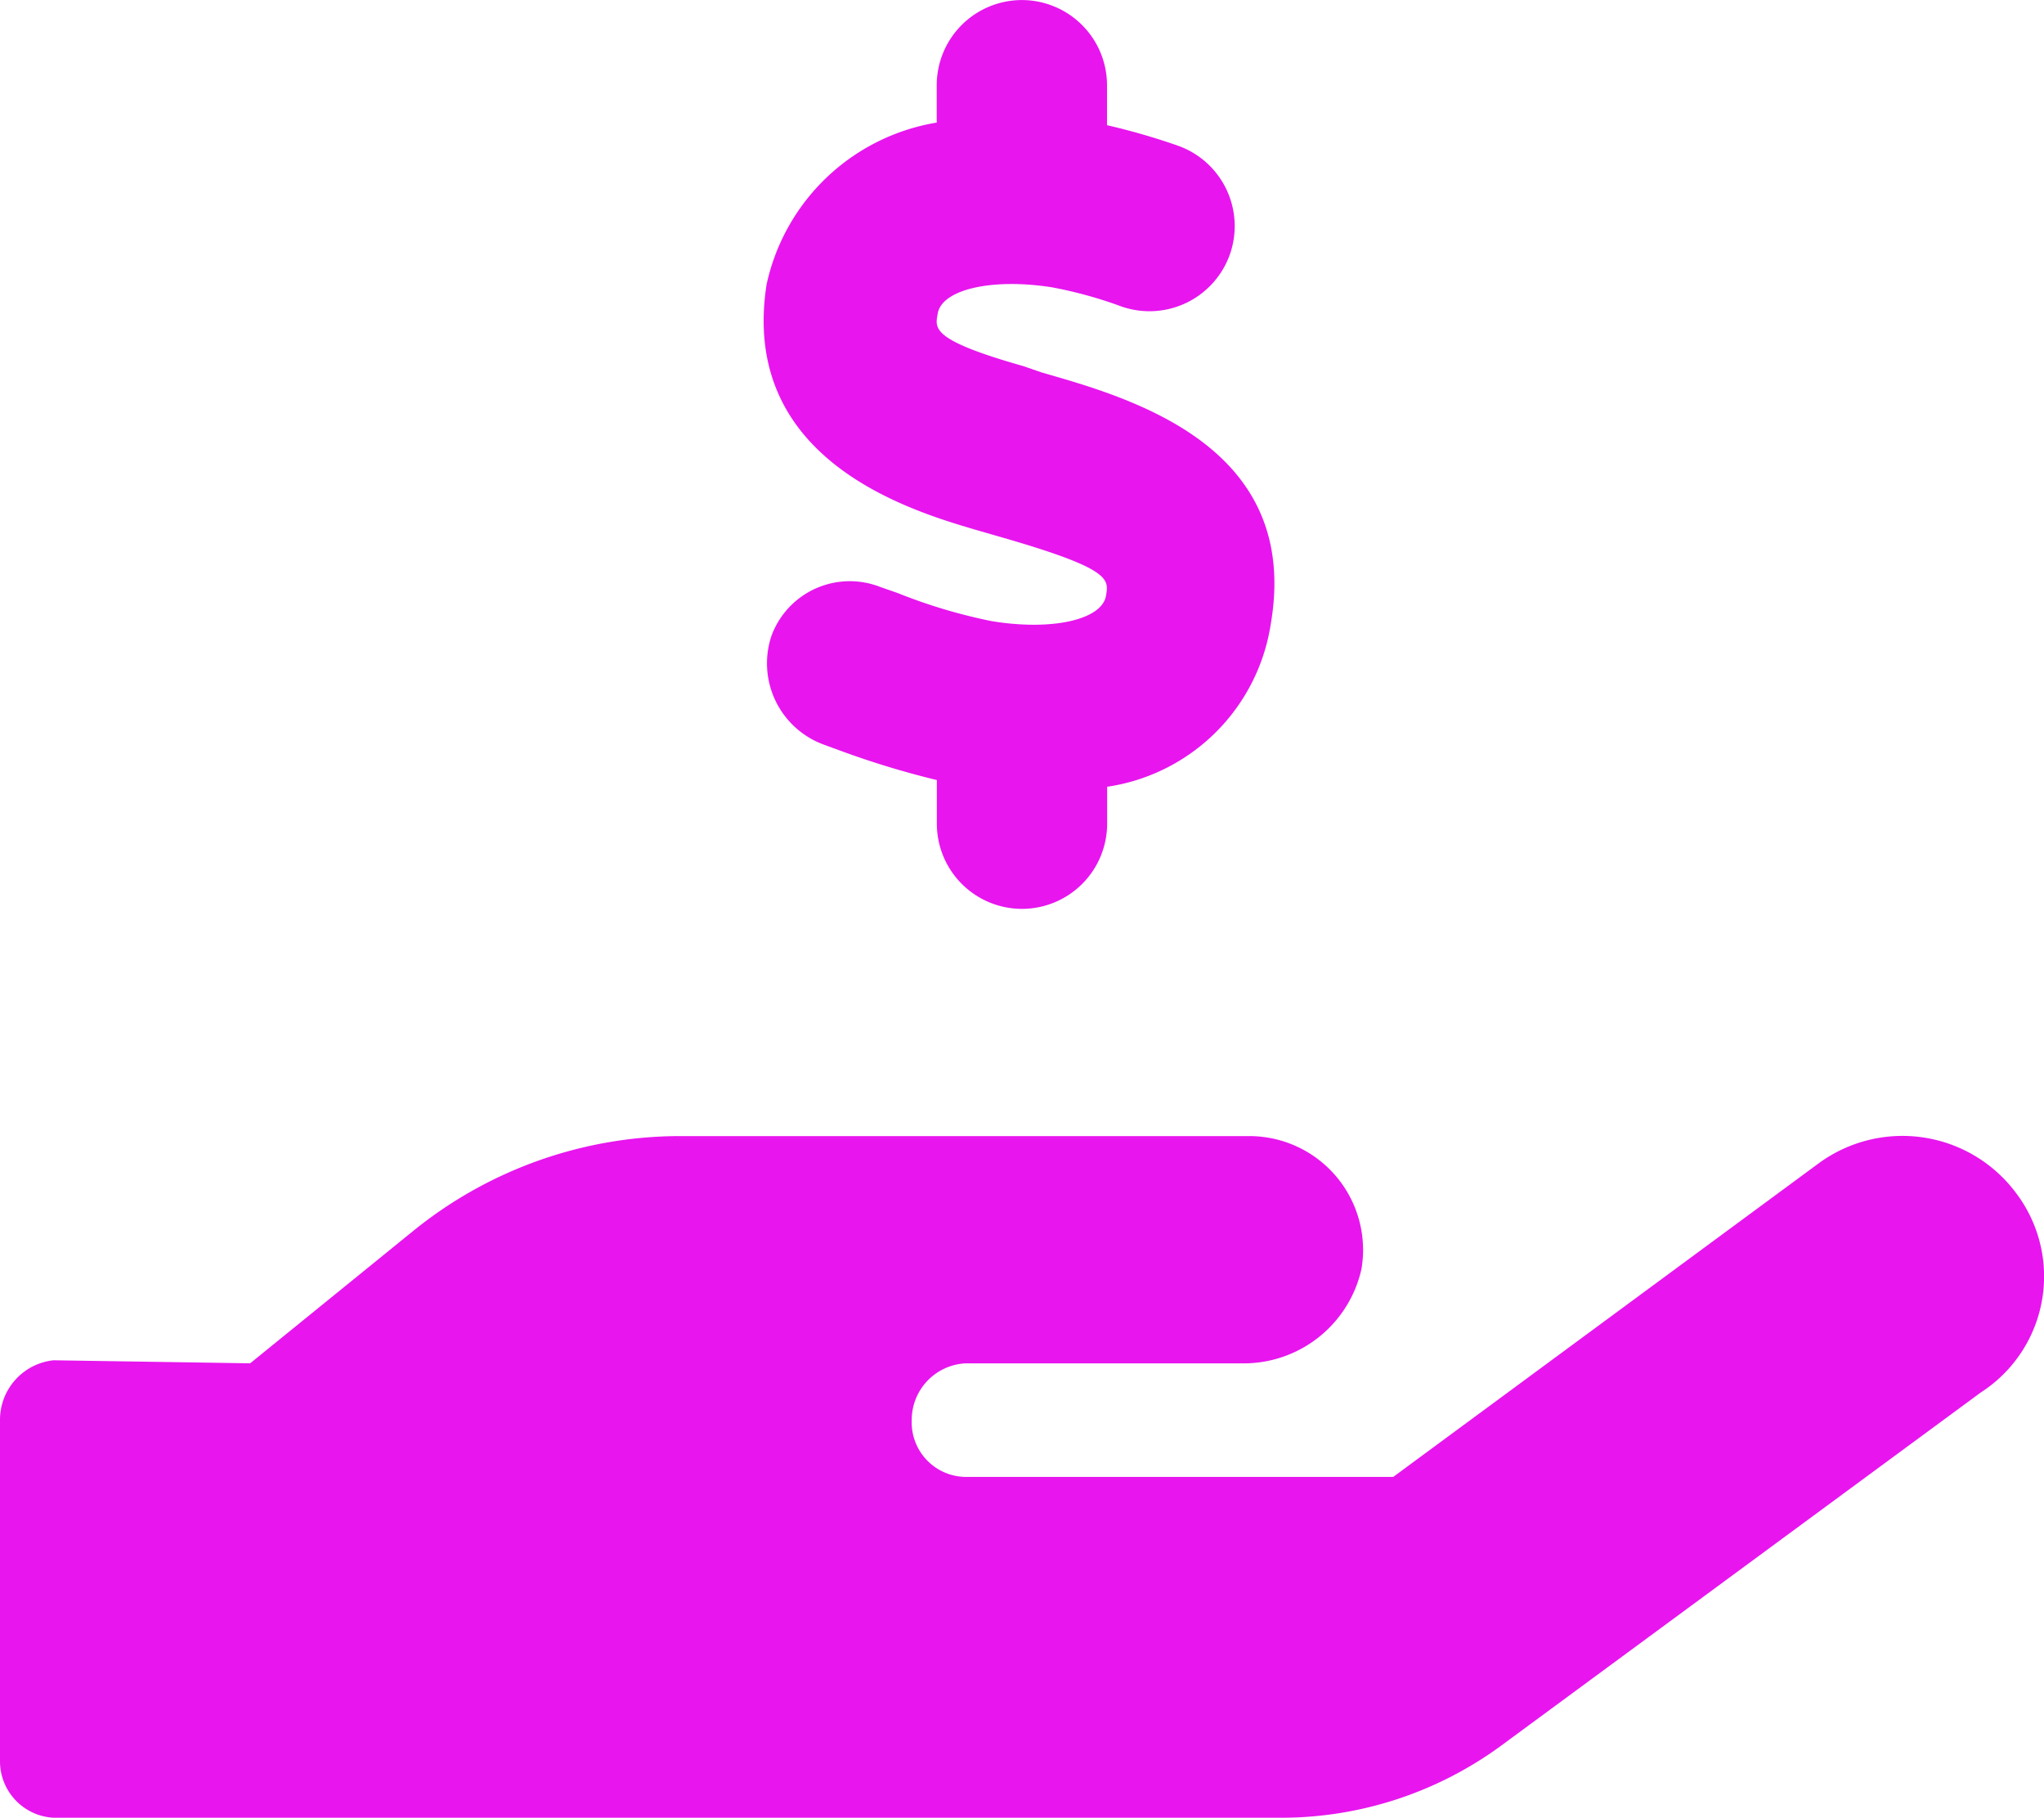 <svg xmlns="http://www.w3.org/2000/svg" width="33.743" height="30" viewBox="0 0 33.743 30"><path d="M33.293-6.545a2.338,2.338,0,0,0-3.277-.5L23-1.875H15.936a.9.9,0,0,1-.885-.937.935.935,0,0,1,.885-.937h4.585a1.992,1.992,0,0,0,1.955-1.56A1.879,1.879,0,0,0,20.623-7.5H11.2A7.006,7.006,0,0,0,6.854-5.961L4.13-3.75.885-3.8A.988.988,0,0,0,0-2.812V2.811a.933.933,0,0,0,.885.939H21.164a6.14,6.14,0,0,0,3.615-1.188L32.7-3.269A2.278,2.278,0,0,0,33.293-6.545ZM16.365-16a8.891,8.891,0,0,1-1.547-.463l-.287-.1a1.378,1.378,0,0,0-1.793.8,1.429,1.429,0,0,0,.855,1.8l.273.1a14.488,14.488,0,0,0,1.6.487v.72a1.406,1.406,0,0,0,1.405,1.406,1.407,1.407,0,0,0,1.406-1.406v-.609a3.207,3.207,0,0,0,2.7-2.679c.509-2.933-2.279-3.73-3.775-4.157l-.31-.107c-1.541-.437-1.453-.626-1.412-.867.068-.4.9-.589,1.887-.433a7.06,7.06,0,0,1,1.151.318,1.408,1.408,0,0,0,1.788-.87,1.408,1.408,0,0,0-.87-1.789,11.146,11.146,0,0,0-1.161-.335v-.659a1.407,1.407,0,0,0-1.406-1.406,1.406,1.406,0,0,0-1.405,1.406v.616a3.45,3.45,0,0,0-2.809,2.672c-.451,2.9,2.379,3.731,3.445,4.047l.381.11c1.855.531,1.825.7,1.778.975C18.2-16.025,17.373-15.832,16.365-16Z" transform="translate(0 26.25)" fill="#e815ef"/></svg>
